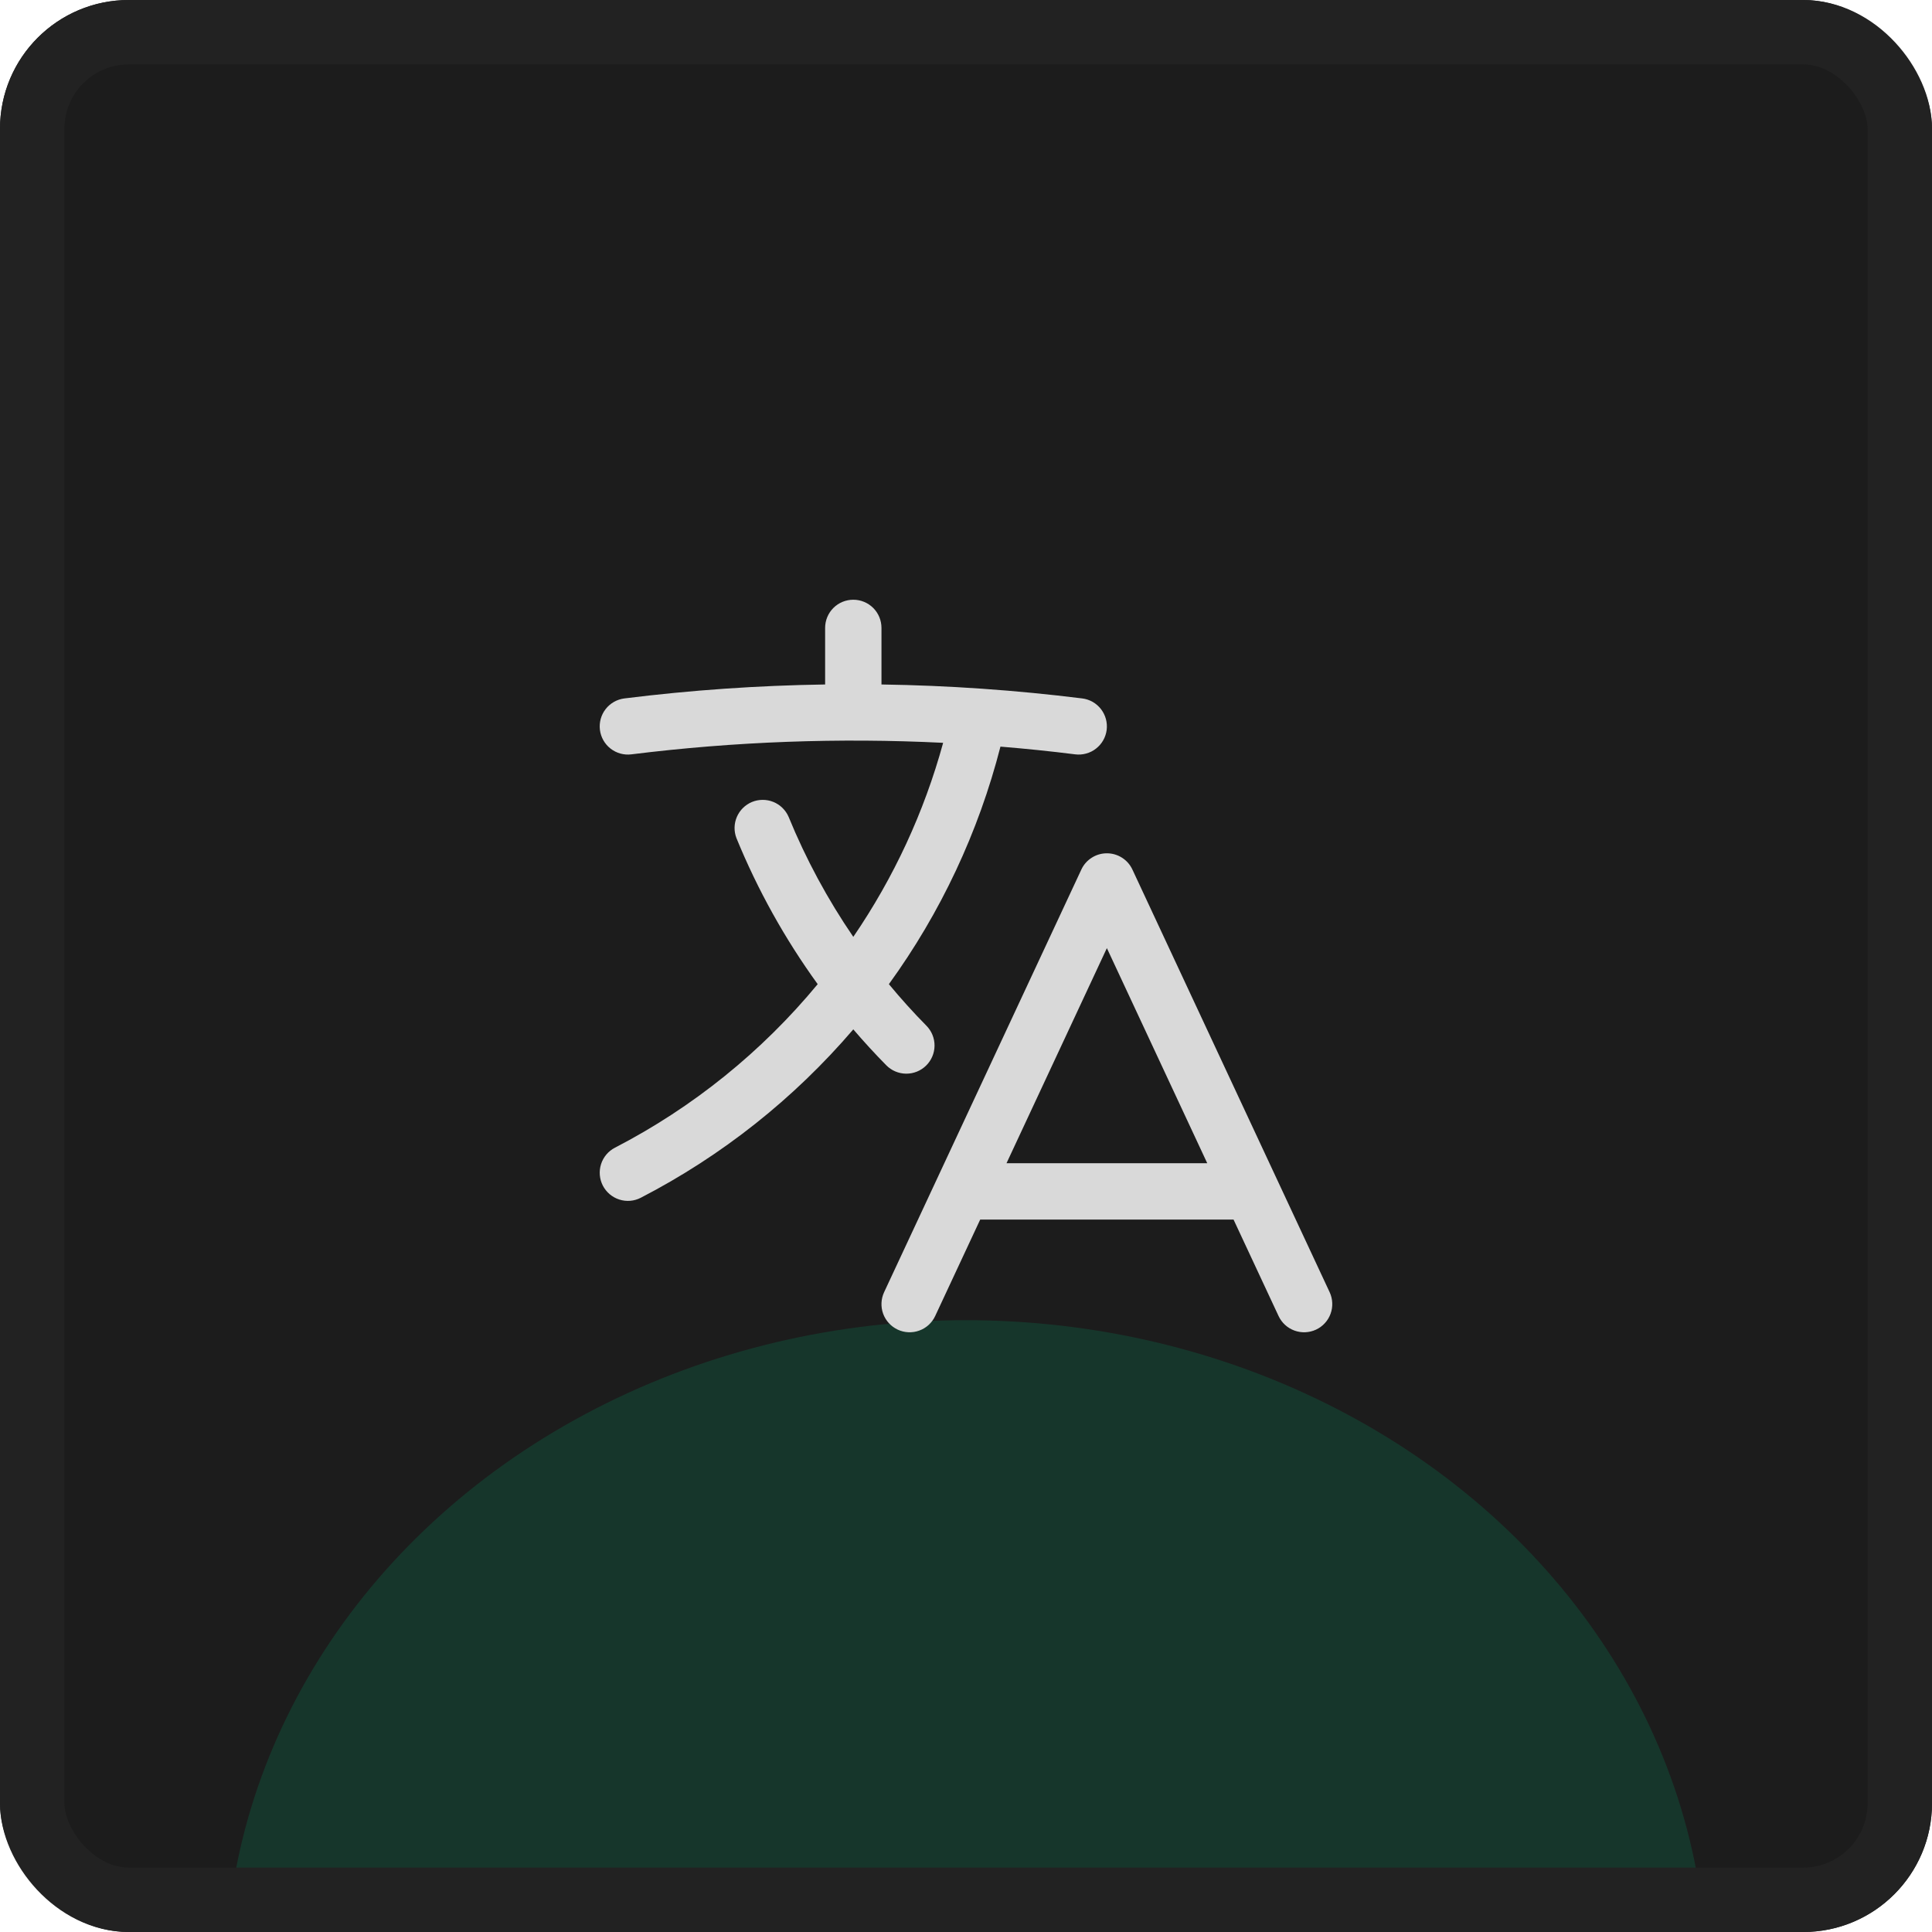 <svg width="60" height="60" viewBox="0 0 60 60" fill="none" xmlns="http://www.w3.org/2000/svg">
<g clip-path="url(#clip0_101_798)">
<rect width="60" height="60" rx="4" fill="#1C1C1C"/>
<g filter="url(#filter0_f_101_798)">
<ellipse cx="30" cy="61.5" rx="23" ry="20.5" fill="#00A16C" fill-opacity="0.2"/>
</g>
<path fill-rule="evenodd" clip-rule="evenodd" d="M26.5 18.625C26.732 18.625 26.955 18.717 27.119 18.881C27.283 19.045 27.375 19.268 27.375 19.5V21.257C29.459 21.288 31.54 21.433 33.608 21.69C33.722 21.704 33.833 21.741 33.933 21.797C34.032 21.854 34.12 21.93 34.191 22.021C34.261 22.112 34.313 22.215 34.344 22.326C34.374 22.437 34.383 22.553 34.369 22.667C34.354 22.781 34.318 22.891 34.261 22.991C34.204 23.091 34.128 23.179 34.037 23.249C33.947 23.32 33.843 23.372 33.732 23.402C33.621 23.433 33.505 23.441 33.392 23.427C32.621 23.33 31.848 23.251 31.07 23.187C30.389 25.842 29.214 28.345 27.605 30.564C27.976 31.012 28.363 31.442 28.771 31.855C28.934 32.02 29.025 32.244 29.023 32.476C29.021 32.708 28.927 32.93 28.761 33.093C28.595 33.256 28.372 33.346 28.14 33.344C27.908 33.342 27.686 33.248 27.523 33.082C27.169 32.723 26.828 32.351 26.5 31.968C24.658 34.12 22.418 35.896 19.901 37.197C19.695 37.304 19.455 37.324 19.234 37.253C19.013 37.183 18.829 37.027 18.722 36.821C18.616 36.615 18.596 36.375 18.666 36.154C18.737 35.932 18.892 35.748 19.099 35.642C21.518 34.391 23.659 32.663 25.394 30.564C24.376 29.158 23.529 27.637 22.872 26.031C22.789 25.817 22.793 25.58 22.884 25.369C22.975 25.159 23.144 24.992 23.356 24.905C23.568 24.819 23.806 24.819 24.018 24.905C24.23 24.992 24.4 25.158 24.491 25.368C25.027 26.678 25.701 27.927 26.5 29.095C27.759 27.255 28.701 25.219 29.29 23.069C26.058 22.909 22.819 23.028 19.608 23.427C19.378 23.456 19.146 23.392 18.962 23.249C18.779 23.107 18.66 22.897 18.631 22.667C18.603 22.437 18.666 22.204 18.809 22.021C18.952 21.838 19.161 21.719 19.392 21.69C21.46 21.432 23.541 21.288 25.625 21.257V19.5C25.625 19.268 25.717 19.045 25.881 18.881C26.045 18.717 26.268 18.625 26.5 18.625ZM34.375 26.5C34.542 26.5 34.705 26.547 34.845 26.637C34.986 26.726 35.098 26.854 35.168 27.005L41.293 40.13C41.342 40.234 41.369 40.347 41.374 40.462C41.379 40.577 41.362 40.691 41.322 40.8C41.283 40.907 41.223 41.007 41.145 41.091C41.068 41.176 40.974 41.245 40.87 41.293C40.659 41.391 40.419 41.402 40.2 41.322C39.982 41.243 39.805 41.08 39.707 40.87L38.309 37.875H30.441L29.043 40.87C28.945 41.08 28.768 41.243 28.549 41.322C28.331 41.402 28.09 41.391 27.88 41.293C27.67 41.195 27.507 41.018 27.427 40.8C27.348 40.581 27.359 40.341 27.457 40.13L33.582 27.005C33.652 26.854 33.764 26.726 33.905 26.637C34.045 26.547 34.208 26.5 34.375 26.5ZM31.258 36.125H37.492L34.375 29.445L31.258 36.125Z" fill="#D9D9D9"/>
</g>
<rect x="1" y="1" width="58" height="58" rx="3" stroke="#222222" stroke-width="2"/>
<defs>
<filter id="filter0_f_101_798" x="-5" y="29" width="70" height="65" filterUnits="userSpaceOnUse" color-interpolation-filters="sRGB">
<feFlood flood-opacity="0" result="BackgroundImageFix"/>
<feBlend mode="normal" in="SourceGraphic" in2="BackgroundImageFix" result="shape"/>
<feGaussianBlur stdDeviation="6" result="effect1_foregroundBlur_101_798"/>
</filter>
<clipPath id="clip0_101_798">
<rect width="60" height="60" rx="4" fill="white"/>
</clipPath>
</defs>
</svg>
